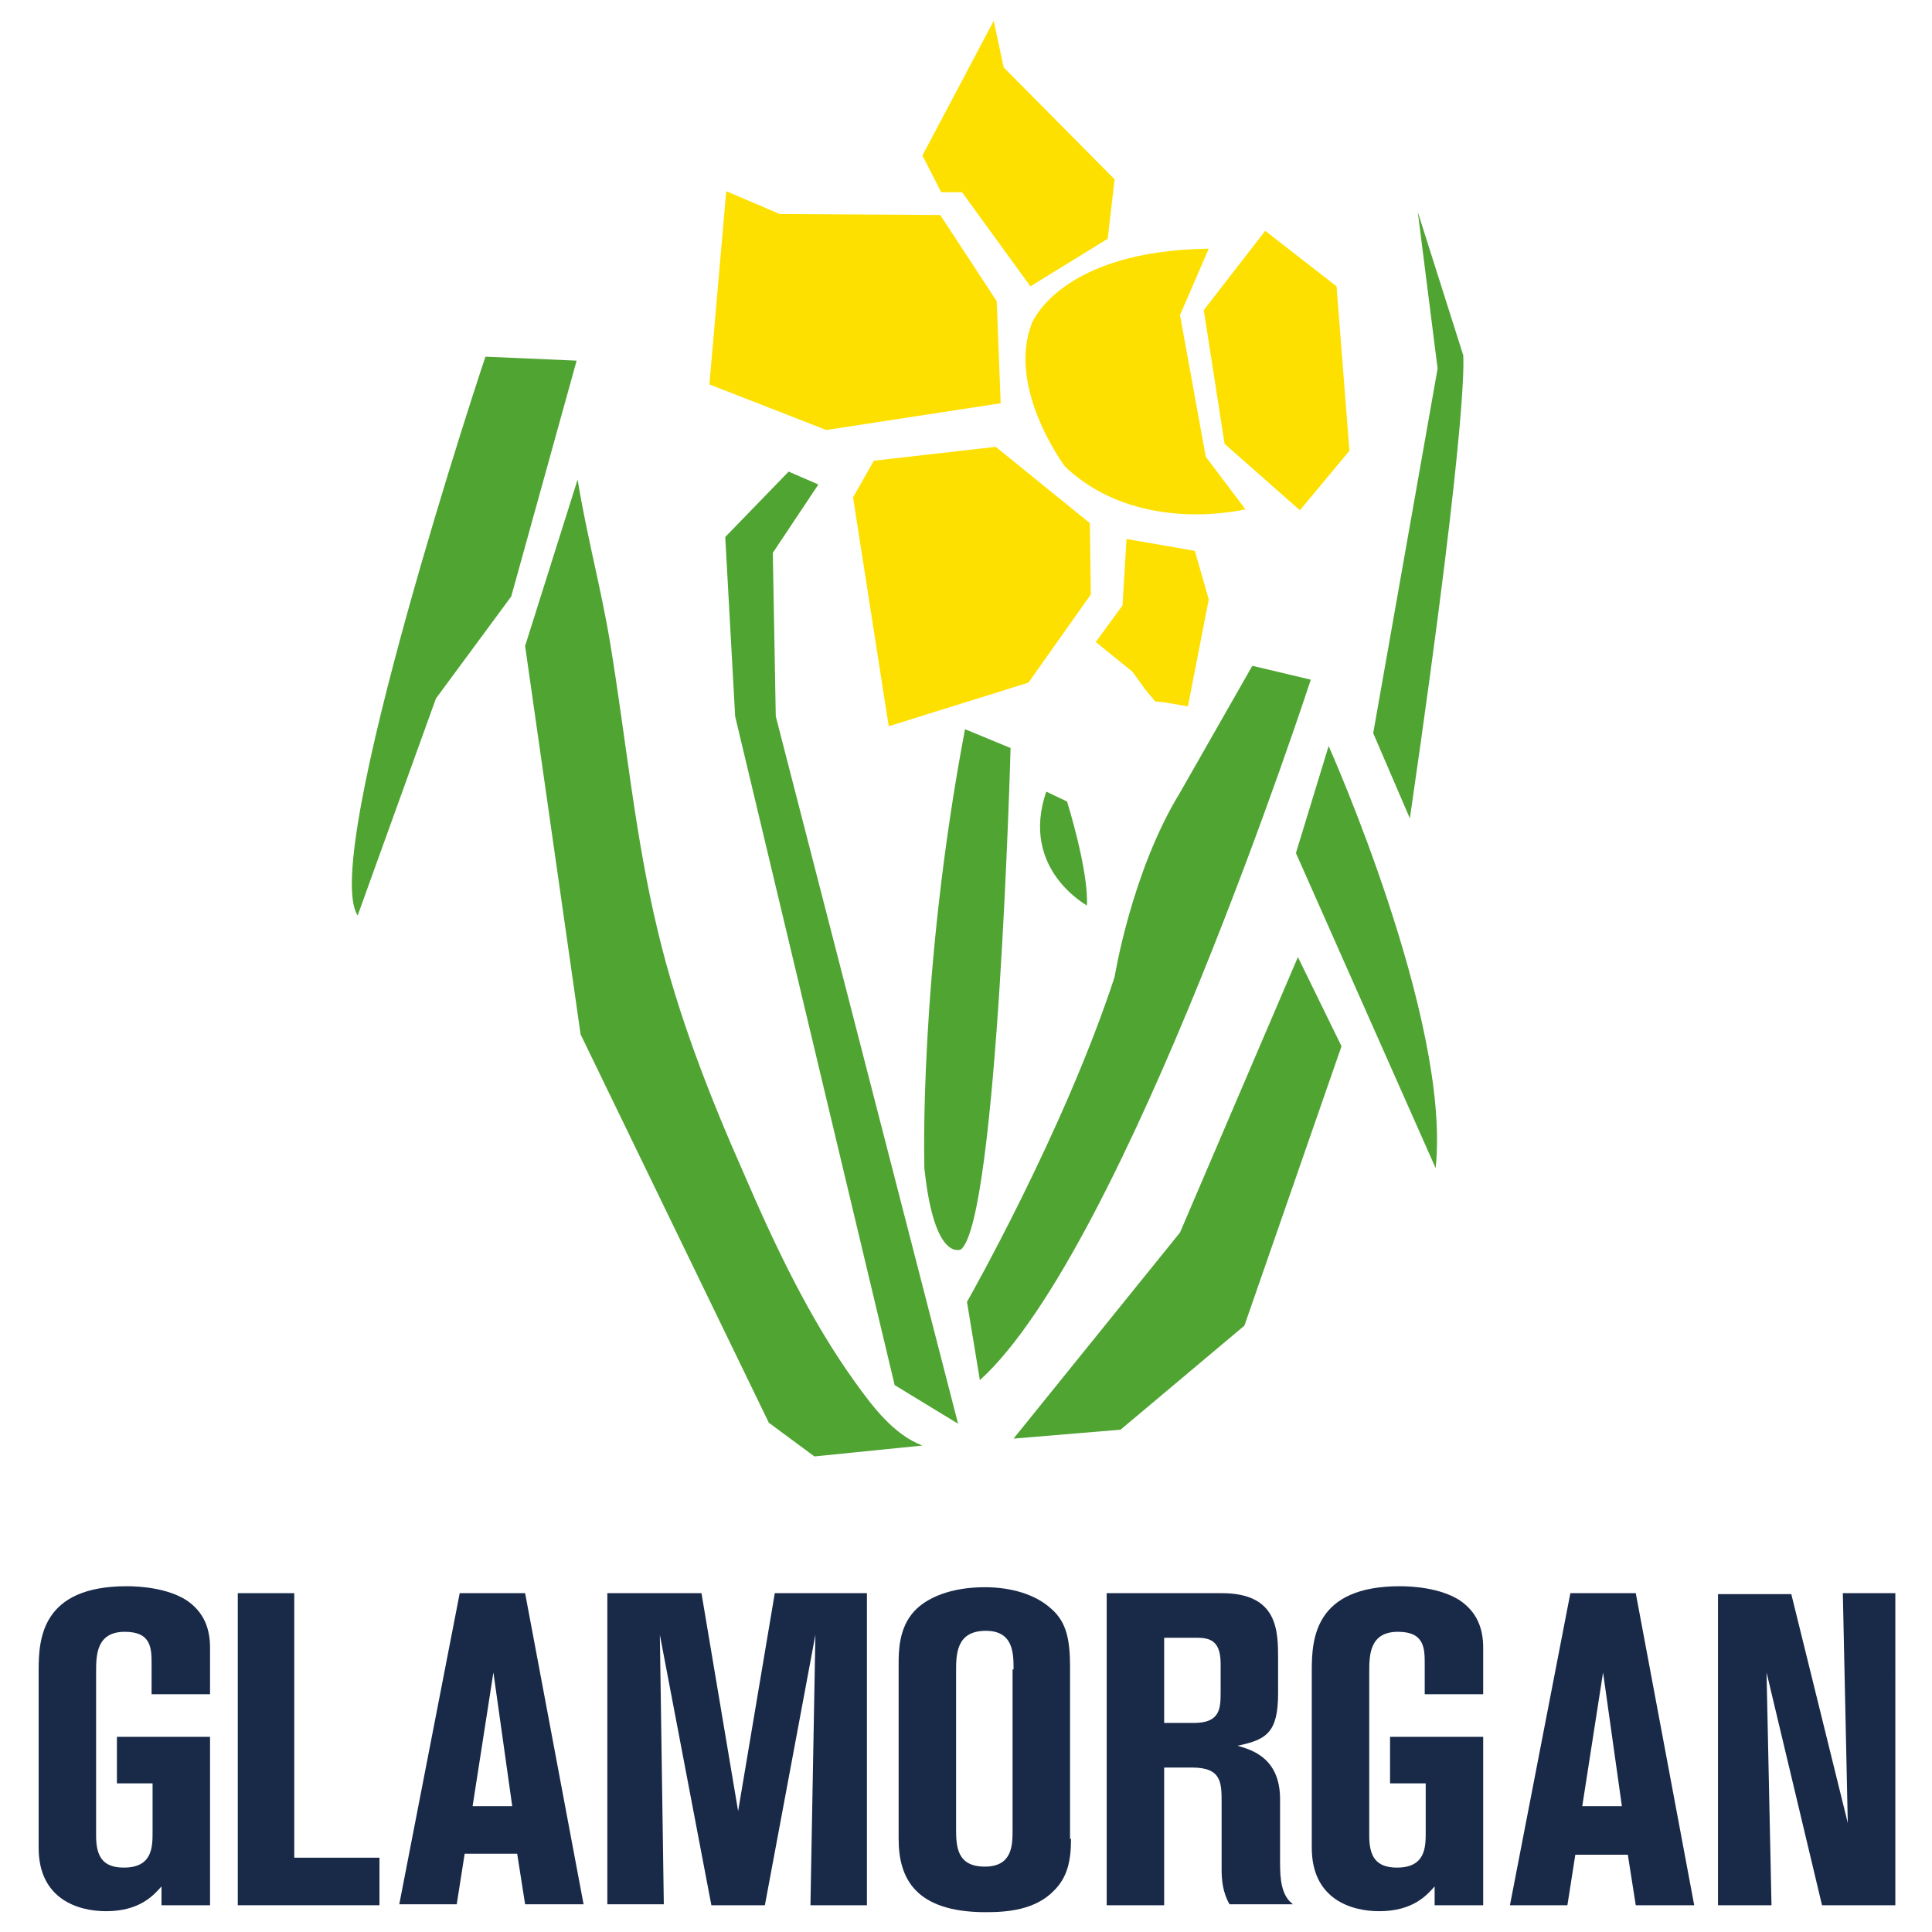 <?xml version="1.0" encoding="utf-8"?>
<!-- Generator: Adobe Illustrator 27.8.0, SVG Export Plug-In . SVG Version: 6.00 Build 0)  -->
<svg version="1.1" id="Laag_1" xmlns="http://www.w3.org/2000/svg" xmlns:xlink="http://www.w3.org/1999/xlink" x="0px" y="0px"
	 width="195px" height="195px" viewBox="0 0 195 195" style="enable-background:new 0 0 195 195;" xml:space="preserve">
<style type="text/css">
	.st0{fill:#192948;}
	.st1{fill:#FDE000;}
	.st2{fill:#50A432;}
</style>
<g id="Document" transform="scale(1 -1)">
	<g id="Spread" transform="translate(0 -195)">
		<g id="SVG_Document">
			<path marker-start="none" marker-end="none" class="st0" d="M15.3,24v3c0,1.6,0,3.3-2.7,3.3c-2.9,0-2.9-2.4-2.9-4.1V9.7
				c0-2.1,0.7-3.2,2.8-3.2c2.9,0,2.9,2.1,2.9,3.6v4.9h-3.6v4.7h9.4v-17h-4.9v1.9c-0.8-0.9-2.2-2.5-5.6-2.5c-2.8,0-6.8,1.2-6.8,6.4
				v17.9c0,3.2,0.3,8.5,8.9,8.5c1.4,0,4.1-0.2,6-1.4c1.8-1.2,2.4-2.9,2.4-4.8V24H15.3z"/>
			<path marker-start="none" marker-end="none" class="st0" d="M24,34.2h5.7V7.5h8.6V2.7H24V34.2z"/>
			<path marker-start="none" marker-end="none" class="st0" d="M46.4,34.2h6.6l5.9-31.4h-5.9l-0.8,5.1h-5.3l-0.8-5.1h-5.8L46.4,34.2
				z M47.7,12.7h4l-1.9,13.5L47.7,12.7z"/>
			<path marker-start="none" marker-end="none" class="st0" d="M61.4,34.2h9.4l3.7-22l3.7,22h9.3V2.7h-5.7L82.3,30L77.2,2.7h-5.4
				L66.6,30l0.4-27.2h-5.7V34.2z"/>
			<path marker-start="none" marker-end="none" class="st0" d="M108.1,9.4c0-2.3-0.4-3.9-1.7-5.2c-1.9-2-4.8-2.2-6.9-2.2
				c-7.1,0-8.8,3.4-8.8,7.4V27c0,1.3,0,3.7,1.6,5.4c1.2,1.3,3.6,2.4,7.1,2.4c2.8,0,5.1-0.8,6.5-2c1.6-1.3,2.1-2.9,2.1-6V9.4z
				 M102.3,26.5c0,1.6,0,3.9-2.8,3.9c-3,0-3-2.4-3-4.1V10.4c0-1.8,0.1-3.8,2.9-3.8c2.8,0,2.8,2.2,2.8,3.7V26.5z"/>
			<path marker-start="none" marker-end="none" class="st0" d="M111.7,34.2h11.6c5.7,0,5.7-3.8,5.7-6.7v-3.4c0-4-1.2-4.7-4.1-5.3
				c1.4-0.4,4.3-1.2,4.3-5.4V7c0-1.6,0.1-3.3,1.3-4.2h-6.4c-0.7,1.2-0.8,2.5-0.8,3.5v6.7c0,2.1,0,3.6-3,3.6h-2.8V2.7h-5.8V34.2z
				 M117.5,21.1h3c2.6,0,2.7,1.4,2.7,3v3c0,2.6-1.4,2.6-2.7,2.6h-3V21.1z"/>
			<path marker-start="none" marker-end="none" class="st0" d="M143.8,24v3c0,1.6,0,3.3-2.7,3.3c-2.9,0-2.9-2.4-2.9-4.1V9.7
				c0-2.1,0.7-3.2,2.8-3.2c2.9,0,2.9,2.1,2.9,3.6v4.9h-3.6v4.7h9.4v-17h-4.9v1.9c-0.8-0.9-2.2-2.5-5.6-2.5c-2.8,0-6.8,1.2-6.8,6.4
				v17.9c0,3.2,0.3,8.5,8.9,8.5c1.4,0,4.1-0.2,6-1.4c1.8-1.2,2.4-2.9,2.4-4.8V24H143.8z"/>
			<path marker-start="none" marker-end="none" class="st0" d="M158.5,34.2h6.6L171,2.7h-5.9l-0.8,5.1H159l-0.8-5.1h-5.8L158.5,34.2
				z M159.7,12.7h4l-1.9,13.5L159.7,12.7z"/>
			<path marker-start="none" marker-end="none" class="st0" d="M191.2,2.7h-7.3l-5.6,23.5l0.5-23.5h-5.4v31.4h7.4l5.7-23.1L186,34.2
				h5.3V2.7z"/>
			<path marker-start="none" marker-end="none" class="st1" d="M73.3,175.7l5.4-2.3l16.2-0.1l5.7-8.7l0.4-10.3l-17.6-2.7l-11.8,4.6
				L73.3,175.7z"/>
			<path marker-start="none" marker-end="none" class="st1" d="M104,166.1l-6.9,9.5H95l-1.9,3.7l7.2,13.6l1-4.7l11.2-11.3l-0.7-6
				L104,166.1z"/>
			<path marker-start="none" marker-end="none" class="st1" d="M89.7,121.7l-3.6,23.1l2.1,3.7l12.3,1.4l9.5-7.7l0.1-7.2l-6.3-8.9
				L89.7,121.7z"/>
			<path marker-start="none" marker-end="none" class="st1" d="M119.9,123.7l-2.3,0.4l-1,0.1l-1,1.2l-1.3,1.8l-3.7,3l2.7,3.7
				l0.4,6.7l6.9-1.2l1.4-4.9L119.9,123.7z"/>
			<path marker-start="none" marker-end="none" class="st1" d="M121.5,163.7l6.2,8l7.2-5.6l1.3-16.6l-5-6l-7.6,6.7L121.5,163.7z"/>
			<path class="st1" d="M122,169.9l-2.9-6.7l2.6-14.3l4-5.3c0,0-10.8-2.7-18.2,4.3c0,0-6,8-3.3,14.6
				C104.2,162.4,107,169.7,122,169.9"/>
			<path class="st2" d="M36.1,102.6l7.9,21.9l7.6,10.3l6.6,23.8l-9.2,0.4C49,159.1,32.2,108.5,36.1,102.6"/>
			<path class="st2" d="M93.1,49.1L82.2,48l-4.6,3.4L58.6,90.6L53,129.8l5.3,16.8c0.9-5.6,2.4-11.1,3.3-16.6
				c1.6-9.7,2.5-19.5,4.8-29c2-8.4,5.2-16.6,8.7-24.5c3.1-7.2,6.6-14.6,11.2-21C88.1,53,90.2,50.2,93.1,49.1"/>
			<path marker-start="none" marker-end="none" class="st2" d="M96.7,51.3l-6.4,3.9l-16.1,67.5l-1,18.1l6.4,6.6l3-1.3l-4.6-6.9
				l0.3-16.5L96.7,51.3z"/>
			<path class="st2" d="M97.4,121.4l4.6-1.9c0,0-1.3-47.5-5-50.6c0,0-2.7-1.4-3.7,8.2C93.3,77.1,92.7,96.6,97.4,121.4"/>
			<path class="st2" d="M105.6,115.1l2.1-1c0,0,2.2-7,2-10.5C109.8,103.6,102.9,107.2,105.6,115.1"/>
			<path class="st2" d="M98.9,55.7l-1.3,7.9c0,0,9.8,17.2,14.9,32.8c0,0,1.7,10.6,6.6,18.6l7.3,12.8l5.9-1.4
				C132.3,126.4,113.6,69,98.9,55.7"/>
			<path class="st2" d="M142.3,112.4l-3.7,8.6l6.5,36.8l-2,15.8l4.6-14.5C147.6,159.1,148.6,155.7,142.3,112.4"/>
			<path class="st2" d="M144.9,77.1l-14.1,31.8l3.3,10.8C134.1,119.7,146.5,92,144.9,77.1"/>
			<path marker-start="none" marker-end="none" class="st2" d="M102.3,49.8l16.8,20.8L131,98.4l4.4-9l-9.8-28.2l-12.5-10.5
				L102.3,49.8z"/>
		</g>
	</g>
</g>
</svg>
